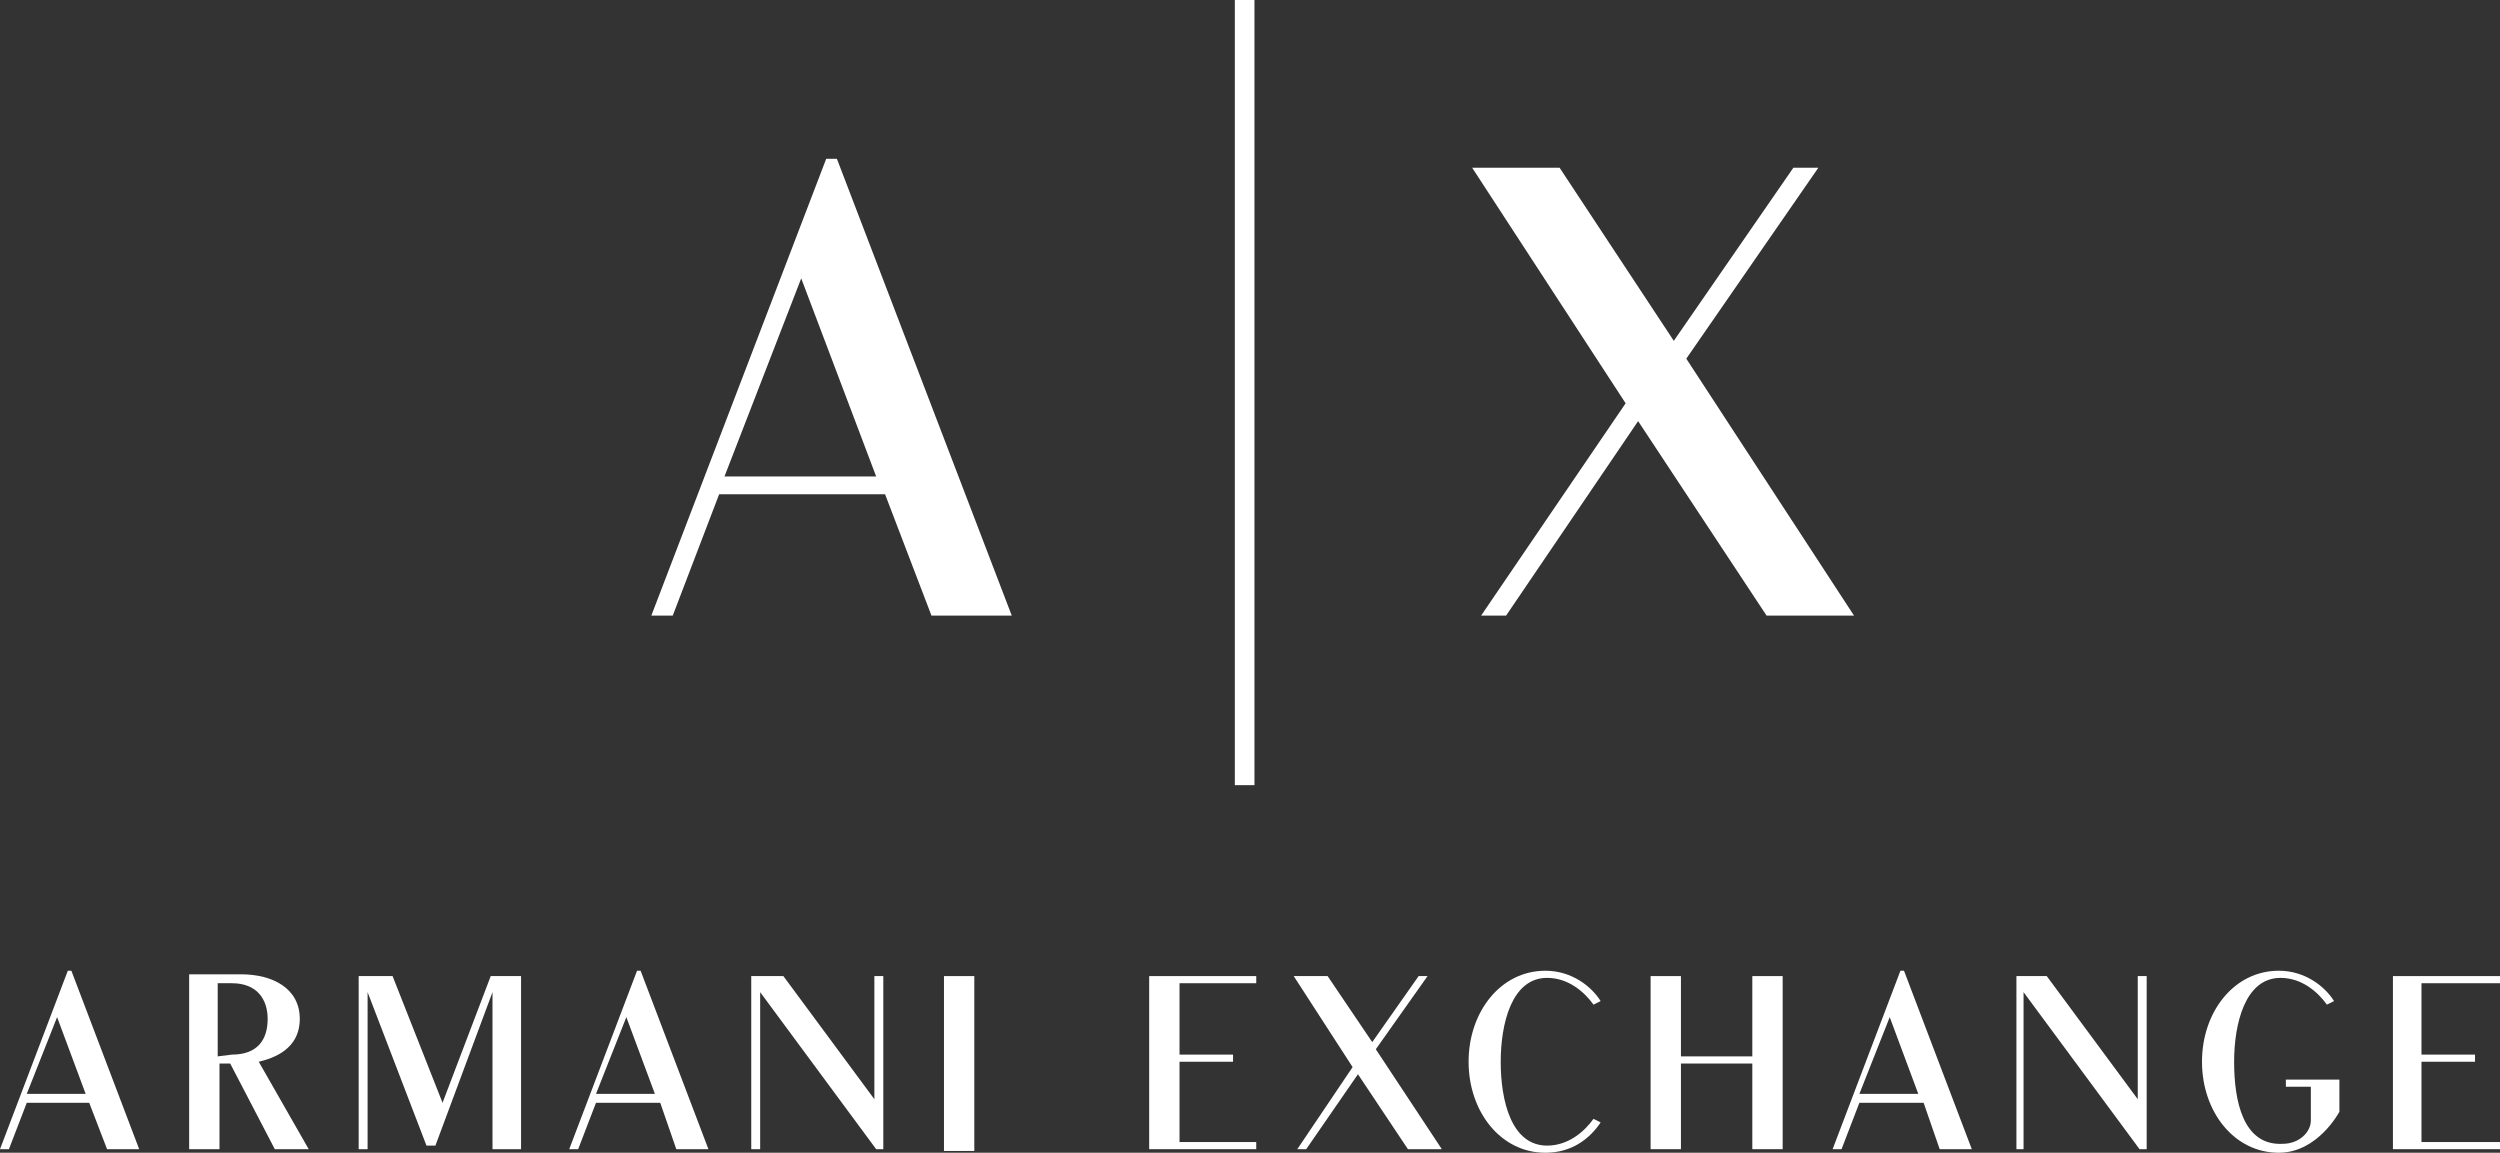 <?xml version="1.0" encoding="utf-8"?>
<!-- Generator: Adobe Illustrator 27.0.0, SVG Export Plug-In . SVG Version: 6.00 Build 0)  -->
<svg version="1.1" id="Layer_1" xmlns="http://www.w3.org/2000/svg" xmlns:xlink="http://www.w3.org/1999/xlink" x="0px" y="0px"
	 viewBox="0 0 140.1 64.6" style="enable-background:new 0 0 140.1 64.6;" xml:space="preserve">
<rect x="0" y="0" width="140.1" height="64.6" fill="#333333" stroke="none"/>
<style type="text/css">
	.st0{fill:#FFFFFF;}
</style>
<g>
	<g>
		<rect x="69.2" class="st0" width="1.1" height="44"/>
		<path class="st0" d="M49.1,26.7h-8.5l4.3-11.1L49.1,26.7z M56.7,34.5L46.9,8.9h-0.6l-9.8,25.6h1.2l2.6-6.8h9.3l2.6,6.8H56.7z"/>
		<polygon class="st0" points="87.4,9.4 82.5,9.4 91.1,22.6 83,34.5 84.4,34.5 91.8,23.6 99,34.5 103.9,34.5 94.5,20.1 101.9,9.4
			100.5,9.4 93.8,19.1 		"/>
	</g>
	<g>
		<polygon class="st0" points="42.1,54.7 42.1,64.4 42.6,64.4 42.6,55.6 49.1,64.4 49.5,64.4 49.5,54.7 49,54.7 49,61.6 43.9,54.7
					"/>
		<rect x="52.9" y="54.7" class="st0" width="1.7" height="9.8"/>
		<polygon class="st0" points="113,54.7 113,64.4 113.4,64.4 113.4,55.6 119.9,64.4 120.3,64.4 120.3,54.7 119.8,54.7 119.8,61.6
			114.7,54.7 		"/>
		<g>
			<path class="st0" d="M12.2,59.2v-4.1H13c1.4,0,2,0.9,2,2c0,1.2-0.6,2-2,2L12.2,59.2L12.2,59.2z M15.4,64.4h1.9l-2.8-4.9
				c1.3-0.3,2.3-1,2.3-2.4c0-1.7-1.5-2.5-3.3-2.5h-2.9v9.8h1.7v-4.8h0.6L15.4,64.4z"/>
		</g>
		<polygon class="st0" points="134.1,54.7 134.1,64.4 140.1,64.4 140.1,64 135.7,64 135.7,59.5 138.7,59.5 138.7,59.1 135.7,59.1
			135.7,55.1 140.1,55.1 140.1,54.7 		"/>
		<polygon class="st0" points="64.4,54.7 64.4,64.4 70.4,64.4 70.4,64 66.1,64 66.1,59.5 69.1,59.5 69.1,59.1 66.1,59.1 66.1,55.1
			70.4,55.1 70.4,54.7 		"/>
		<polygon class="st0" points="98.2,54.7 98.2,59.2 94.2,59.2 94.2,54.7 92.5,54.7 92.5,64.4 94.2,64.4 94.2,59.6 98.2,59.6
			98.2,64.4 99.9,64.4 99.9,54.7 		"/>
		<polygon class="st0" points="27.5,54.7 24.8,61.8 22,54.7 20.1,54.7 20.1,64.4 20.6,64.4 20.6,55.6 23.9,64.2 24.4,64.2
			27.6,55.6 27.6,64.4 29.2,64.4 29.2,54.7 		"/>
		<g>
			<path class="st0" d="M82.3,59.5c0,2.8,1.8,5.1,4.3,5.1c1.5,0,2.5-0.8,3.1-1.7l-0.4-0.2c-0.5,0.7-1.4,1.5-2.6,1.5
				c-2,0-2.6-2.5-2.6-4.7c0-2.1,0.6-4.7,2.6-4.7c1.2,0,2.1,0.8,2.6,1.5l0.4-0.2c-0.5-0.8-1.6-1.7-3.1-1.7
				C84.1,54.4,82.3,56.7,82.3,59.5"/>
			<path class="st0" d="M125.2,59.5c0-2.1,0.6-4.7,2.6-4.7c1.2,0,2.1,0.8,2.6,1.5l0.4-0.2c-0.5-0.8-1.6-1.7-3.1-1.7
				c-2.5,0-4.3,2.3-4.3,5.1c0,2.8,1.8,5.1,4.3,5.1c2.2,0,3.4-2.3,3.4-2.3v-1.8h-3v0.4h1.4v1.9c0,0.6-0.6,1.3-1.6,1.3
				C125.7,64.2,125.2,61.7,125.2,59.5"/>
		</g>
		<path class="st0" d="M3.2,57l1.6,4.3H1.5L3.2,57z M6,64.4h1.8L4,54.4H3.8L0,64.4h0.5l1-2.6H5L6,64.4z"/>
		<path class="st0" d="M35.1,57l1.6,4.3h-3.3L35.1,57z M37.9,64.4h1.8l-3.8-10h-0.2l-3.8,10h0.5l1-2.6H37L37.9,64.4z"/>
		<path class="st0" d="M105.9,57l1.6,4.3h-3.3L105.9,57z M108.7,64.4h1.8l-3.8-10h-0.2l-3.8,10h0.5l1-2.6h3.6L108.7,64.4z"/>
		<polygon class="st0" points="74.4,54.7 72.5,54.7 75.8,59.8 72.7,64.4 73.2,64.4 76.1,60.2 78.9,64.4 80.8,64.4 77.1,58.8
			80,54.7 79.5,54.7 76.9,58.4 		"/>
	</g>
</g>
</svg>
